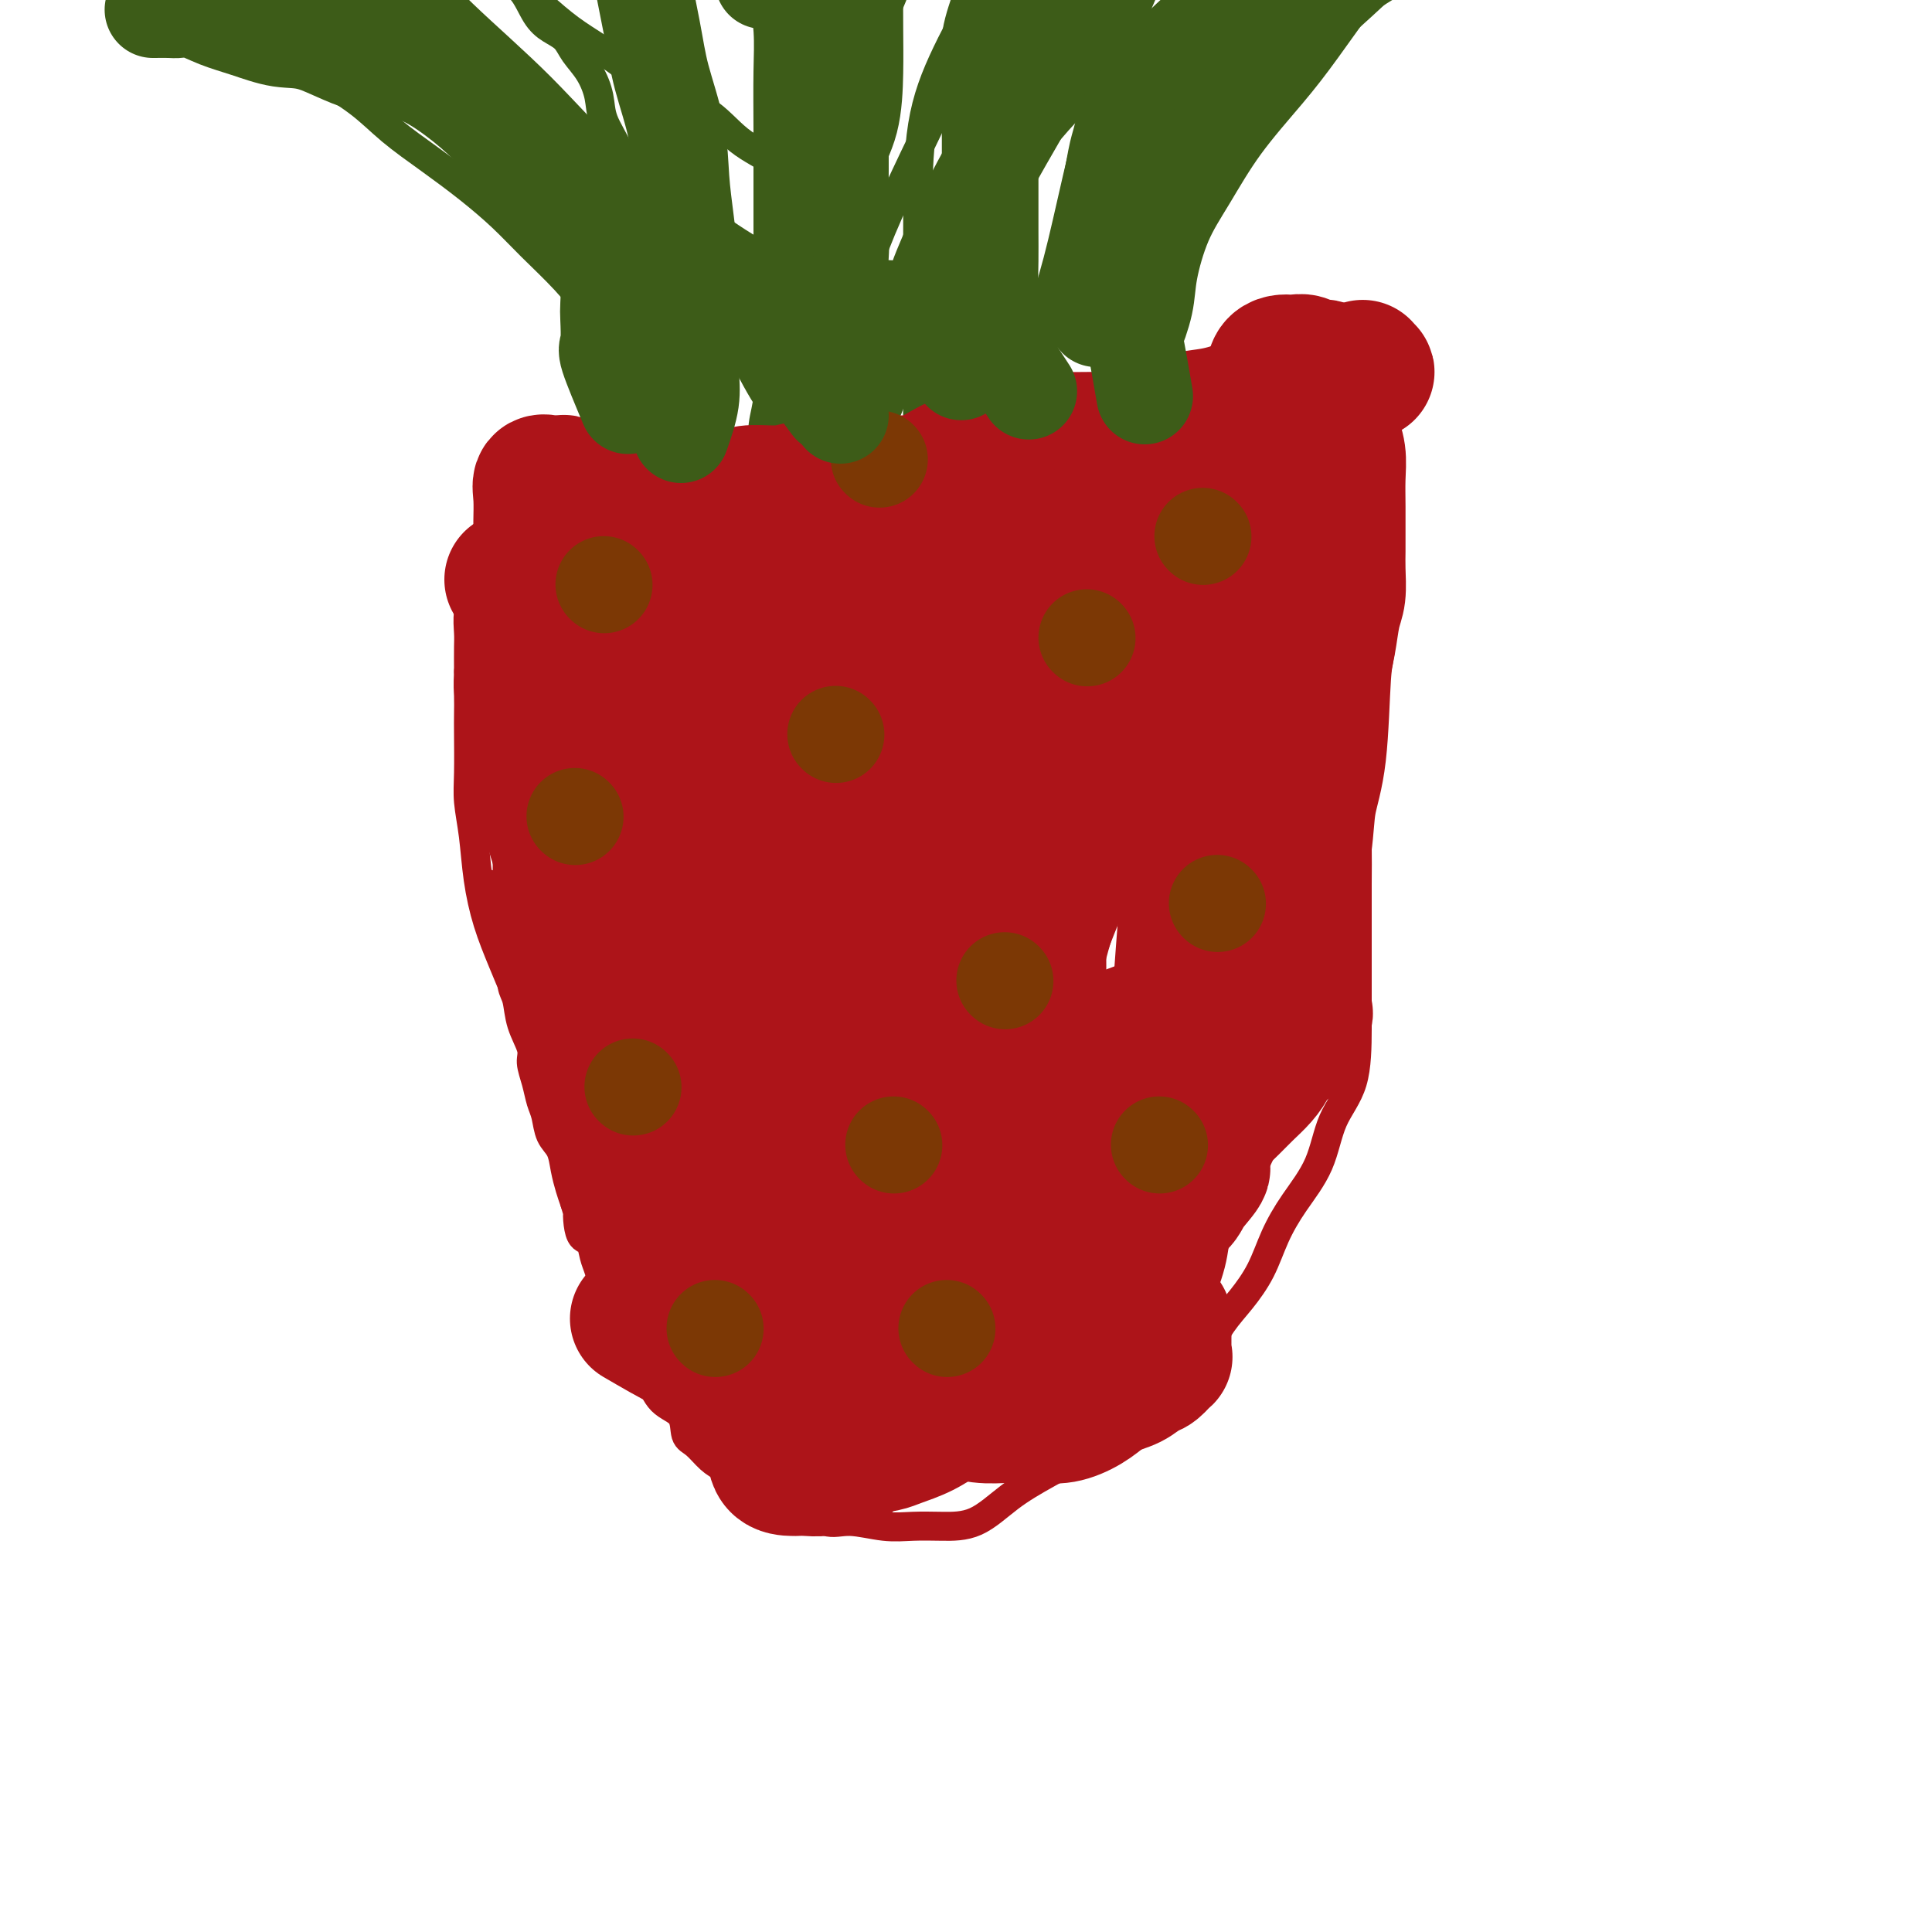 <svg viewBox='0 0 400 400' version='1.1' xmlns='http://www.w3.org/2000/svg' xmlns:xlink='http://www.w3.org/1999/xlink'><g fill='none' stroke='#AD1419' stroke-width='6' stroke-linecap='round' stroke-linejoin='round'><path d='M101,183c2.113,4.129 4.227,8.258 5,10c0.773,1.742 0.207,1.097 0,1c-0.207,-0.097 -0.055,0.352 0,1c0.055,0.648 0.014,1.493 0,2c-0.014,0.507 -0.000,0.675 0,1c0.000,0.325 -0.012,0.805 0,1c0.012,0.195 0.050,0.104 0,1c-0.050,0.896 -0.186,2.781 0,4c0.186,1.219 0.694,1.774 1,3c0.306,1.226 0.411,3.122 1,5c0.589,1.878 1.664,3.737 2,5c0.336,1.263 -0.066,1.931 0,3c0.066,1.069 0.599,2.540 1,4c0.401,1.460 0.671,2.911 1,4c0.329,1.089 0.718,1.817 1,3c0.282,1.183 0.457,2.820 1,4c0.543,1.180 1.455,1.904 2,3c0.545,1.096 0.724,2.564 1,4c0.276,1.436 0.650,2.839 1,4c0.350,1.161 0.675,2.081 1,3'/><path d='M119,249c3.040,10.442 1.641,3.549 1,2c-0.641,-1.549 -0.522,2.248 0,4c0.522,1.752 1.449,1.459 2,2c0.551,0.541 0.728,1.914 1,3c0.272,1.086 0.640,1.883 1,3c0.360,1.117 0.710,2.553 1,4c0.290,1.447 0.518,2.906 1,4c0.482,1.094 1.219,1.823 2,3c0.781,1.177 1.607,2.803 2,4c0.393,1.197 0.353,1.967 1,3c0.647,1.033 1.982,2.331 3,4c1.018,1.669 1.718,3.711 3,5c1.282,1.289 3.147,1.826 4,3c0.853,1.174 0.694,2.986 1,4c0.306,1.014 1.076,1.230 2,2c0.924,0.770 2.002,2.094 3,3c0.998,0.906 1.914,1.395 3,2c1.086,0.605 2.340,1.326 3,2c0.660,0.674 0.724,1.303 2,2c1.276,0.697 3.763,1.464 5,2c1.237,0.536 1.225,0.841 2,1c0.775,0.159 2.337,0.172 4,1c1.663,0.828 3.425,2.470 5,3c1.575,0.530 2.961,-0.054 5,0c2.039,0.054 4.731,0.746 7,1c2.269,0.254 4.114,0.072 6,0c1.886,-0.072 3.812,-0.033 6,0c2.188,0.033 4.638,0.060 7,-1c2.362,-1.060 4.636,-3.209 7,-5c2.364,-1.791 4.818,-3.226 8,-5c3.182,-1.774 7.091,-3.887 11,-6'/><path d='M228,299c6.289,-3.640 5.511,-4.240 7,-6c1.489,-1.760 5.245,-4.681 8,-7c2.755,-2.319 4.508,-4.036 6,-6c1.492,-1.964 2.722,-4.175 4,-6c1.278,-1.825 2.604,-3.264 4,-5c1.396,-1.736 2.861,-3.768 4,-6c1.139,-2.232 1.951,-4.664 3,-7c1.049,-2.336 2.334,-4.575 4,-7c1.666,-2.425 3.714,-5.036 5,-8c1.286,-2.964 1.809,-6.280 3,-9c1.191,-2.720 3.051,-4.844 4,-8c0.949,-3.156 0.987,-7.344 1,-11c0.013,-3.656 0.003,-6.778 0,-10c-0.003,-3.222 0.002,-6.543 0,-10c-0.002,-3.457 -0.013,-7.050 0,-10c0.013,-2.950 0.048,-5.256 0,-8c-0.048,-2.744 -0.181,-5.925 0,-9c0.181,-3.075 0.675,-6.042 1,-9c0.325,-2.958 0.479,-5.906 1,-9c0.521,-3.094 1.407,-6.336 2,-9c0.593,-2.664 0.891,-4.752 1,-7c0.109,-2.248 0.029,-4.657 0,-7c-0.029,-2.343 -0.008,-4.622 0,-7c0.008,-2.378 0.002,-4.857 0,-7c-0.002,-2.143 -0.001,-3.949 0,-6c0.001,-2.051 0.000,-4.346 0,-6c-0.000,-1.654 -0.000,-2.667 0,-4c0.000,-1.333 0.000,-2.986 0,-4c-0.000,-1.014 -0.000,-1.388 0,-2c0.000,-0.612 0.000,-1.460 0,-2c-0.000,-0.540 -0.000,-0.770 0,-1'/><path d='M286,86c0.924,-21.741 0.232,-7.093 0,-2c-0.232,5.093 -0.006,0.633 0,-1c0.006,-1.633 -0.209,-0.437 -1,0c-0.791,0.437 -2.159,0.117 -3,0c-0.841,-0.117 -1.156,-0.031 -2,0c-0.844,0.031 -2.217,0.009 -3,0c-0.783,-0.009 -0.978,-0.004 -2,0c-1.022,0.004 -2.873,0.005 -4,0c-1.127,-0.005 -1.532,-0.018 -2,0c-0.468,0.018 -1.000,0.065 -2,0c-1.000,-0.065 -2.468,-0.242 -4,0c-1.532,0.242 -3.127,0.902 -4,1c-0.873,0.098 -1.023,-0.366 -2,0c-0.977,0.366 -2.781,1.562 -4,2c-1.219,0.438 -1.855,0.117 -3,0c-1.145,-0.117 -2.801,-0.031 -4,0c-1.199,0.031 -1.942,0.008 -3,0c-1.058,-0.008 -2.430,0.001 -4,0c-1.570,-0.001 -3.340,-0.011 -5,0c-1.660,0.011 -3.212,0.045 -5,0c-1.788,-0.045 -3.811,-0.167 -6,0c-2.189,0.167 -4.543,0.623 -6,1c-1.457,0.377 -2.019,0.676 -3,1c-0.981,0.324 -2.383,0.673 -4,1c-1.617,0.327 -3.449,0.631 -5,1c-1.551,0.369 -2.822,0.803 -4,1c-1.178,0.197 -2.264,0.156 -4,0c-1.736,-0.156 -4.121,-0.427 -6,0c-1.879,0.427 -3.251,1.550 -5,2c-1.749,0.450 -3.874,0.225 -6,0'/><path d='M180,93c-13.910,1.717 -7.185,1.009 -6,1c1.185,-0.009 -3.168,0.681 -6,1c-2.832,0.319 -4.141,0.267 -6,1c-1.859,0.733 -4.268,2.252 -6,3c-1.732,0.748 -2.786,0.724 -4,1c-1.214,0.276 -2.588,0.850 -4,1c-1.412,0.150 -2.862,-0.125 -4,0c-1.138,0.125 -1.964,0.649 -3,1c-1.036,0.351 -2.280,0.529 -4,1c-1.720,0.471 -3.915,1.235 -5,2c-1.085,0.765 -1.061,1.532 -2,2c-0.939,0.468 -2.841,0.636 -4,1c-1.159,0.364 -1.574,0.924 -2,1c-0.426,0.076 -0.861,-0.330 -2,0c-1.139,0.330 -2.980,1.397 -4,2c-1.020,0.603 -1.218,0.743 -2,1c-0.782,0.257 -2.149,0.632 -3,1c-0.851,0.368 -1.187,0.728 -2,1c-0.813,0.272 -2.101,0.454 -3,1c-0.899,0.546 -1.407,1.455 -2,2c-0.593,0.545 -1.272,0.727 -2,1c-0.728,0.273 -1.506,0.636 -2,1c-0.494,0.364 -0.706,0.727 -1,1c-0.294,0.273 -0.671,0.455 -1,1c-0.329,0.545 -0.610,1.451 -1,2c-0.390,0.549 -0.889,0.739 -1,1c-0.111,0.261 0.166,0.592 0,1c-0.166,0.408 -0.777,0.893 -1,2c-0.223,1.107 -0.060,2.837 0,4c0.060,1.163 0.017,1.761 0,3c-0.017,1.239 -0.009,3.120 0,5'/><path d='M97,139c-0.155,3.246 -0.042,3.860 0,5c0.042,1.140 0.014,2.804 0,4c-0.014,1.196 -0.016,1.923 0,4c0.016,2.077 0.048,5.505 0,8c-0.048,2.495 -0.176,4.059 0,6c0.176,1.941 0.654,4.260 1,7c0.346,2.740 0.558,5.900 1,9c0.442,3.100 1.113,6.138 2,9c0.887,2.862 1.991,5.546 3,8c1.009,2.454 1.922,4.677 3,7c1.078,2.323 2.319,4.747 4,7c1.681,2.253 3.802,4.336 5,6c1.198,1.664 1.473,2.911 2,4c0.527,1.089 1.306,2.022 2,3c0.694,0.978 1.303,2.001 2,3c0.697,0.999 1.482,1.973 2,3c0.518,1.027 0.770,2.106 1,3c0.230,0.894 0.439,1.601 1,2c0.561,0.399 1.474,0.489 2,1c0.526,0.511 0.665,1.443 1,2c0.335,0.557 0.867,0.738 1,1c0.133,0.262 -0.132,0.606 0,1c0.132,0.394 0.663,0.838 1,1c0.337,0.162 0.482,0.044 1,0c0.518,-0.044 1.409,-0.012 2,0c0.591,0.012 0.883,0.003 1,0c0.117,-0.003 0.058,-0.002 0,0'/></g>
<g fill='none' stroke='#3D5C18' stroke-width='6' stroke-linecap='round' stroke-linejoin='round'><path d='M168,88c-1.274,-4.702 -2.547,-9.403 -3,-12c-0.453,-2.597 -0.085,-3.088 0,-5c0.085,-1.912 -0.112,-5.243 0,-9c0.112,-3.757 0.535,-7.938 1,-12c0.465,-4.062 0.973,-8.003 2,-12c1.027,-3.997 2.572,-8.050 4,-12c1.428,-3.950 2.740,-7.796 4,-11c1.260,-3.204 2.468,-5.767 4,-9c1.532,-3.233 3.386,-7.138 5,-10c1.614,-2.862 2.987,-4.681 5,-7c2.013,-2.319 4.665,-5.139 6,-7c1.335,-1.861 1.352,-2.765 2,-4c0.648,-1.235 1.928,-2.803 3,-4c1.072,-1.197 1.937,-2.024 3,-3c1.063,-0.976 2.323,-2.100 4,-4c1.677,-1.900 3.772,-4.575 6,-7c2.228,-2.425 4.589,-4.600 6,-6c1.411,-1.400 1.873,-2.024 3,-3c1.127,-0.976 2.918,-2.302 4,-3c1.082,-0.698 1.453,-0.767 2,-1c0.547,-0.233 1.268,-0.632 2,-1c0.732,-0.368 1.475,-0.707 2,-1c0.525,-0.293 0.834,-0.540 1,0c0.166,0.540 0.190,1.869 0,3c-0.190,1.131 -0.595,2.066 -1,3'/><path d='M233,-49c-0.218,1.375 -0.261,1.814 -1,3c-0.739,1.186 -2.172,3.119 -3,5c-0.828,1.881 -1.052,3.709 -2,5c-0.948,1.291 -2.621,2.043 -4,4c-1.379,1.957 -2.463,5.118 -4,8c-1.537,2.882 -3.526,5.487 -6,9c-2.474,3.513 -5.432,7.936 -8,13c-2.568,5.064 -4.746,10.769 -7,16c-2.254,5.231 -4.584,9.988 -7,15c-2.416,5.012 -4.920,10.278 -7,15c-2.080,4.722 -3.738,8.900 -5,13c-1.262,4.100 -2.128,8.122 -3,12c-0.872,3.878 -1.750,7.613 -2,11c-0.250,3.387 0.129,6.425 0,9c-0.129,2.575 -0.767,4.686 -1,7c-0.233,2.314 -0.063,4.830 0,7c0.063,2.170 0.017,3.992 0,6c-0.017,2.008 -0.004,4.202 0,6c0.004,1.798 0.001,3.201 0,4c-0.001,0.799 -0.000,0.994 0,2c0.000,1.006 -0.000,2.824 0,4c0.000,1.176 0.002,1.710 0,2c-0.002,0.290 -0.008,0.337 0,1c0.008,0.663 0.029,1.944 0,2c-0.029,0.056 -0.107,-1.112 0,-2c0.107,-0.888 0.400,-1.496 0,-3c-0.400,-1.504 -1.492,-3.905 -2,-6c-0.508,-2.095 -0.431,-3.884 -1,-6c-0.569,-2.116 -1.785,-4.558 -3,-7'/><path d='M167,106c-1.101,-5.112 -0.855,-6.893 -1,-10c-0.145,-3.107 -0.681,-7.541 -1,-12c-0.319,-4.459 -0.421,-8.944 -1,-14c-0.579,-5.056 -1.635,-10.683 -2,-16c-0.365,-5.317 -0.038,-10.326 0,-16c0.038,-5.674 -0.211,-12.015 0,-17c0.211,-4.985 0.882,-8.614 2,-13c1.118,-4.386 2.681,-9.529 4,-14c1.319,-4.471 2.393,-8.270 4,-12c1.607,-3.730 3.748,-7.390 6,-11c2.252,-3.610 4.614,-7.171 7,-10c2.386,-2.829 4.796,-4.927 7,-7c2.204,-2.073 4.203,-4.121 6,-6c1.797,-1.879 3.391,-3.590 5,-5c1.609,-1.410 3.233,-2.520 5,-3c1.767,-0.480 3.676,-0.328 5,-1c1.324,-0.672 2.064,-2.166 3,-3c0.936,-0.834 2.068,-1.008 3,-1c0.932,0.008 1.664,0.199 2,0c0.336,-0.199 0.276,-0.786 1,-1c0.724,-0.214 2.232,-0.054 3,0c0.768,0.054 0.795,0.001 1,0c0.205,-0.001 0.586,0.049 0,1c-0.586,0.951 -2.141,2.802 -3,4c-0.859,1.198 -1.024,1.744 -2,3c-0.976,1.256 -2.763,3.223 -4,5c-1.237,1.777 -1.925,3.365 -3,5c-1.075,1.635 -2.538,3.318 -4,5'/><path d='M210,-43c-2.753,4.217 -2.134,3.260 -3,4c-0.866,0.740 -3.216,3.177 -5,6c-1.784,2.823 -3.001,6.033 -5,9c-1.999,2.967 -4.779,5.693 -7,10c-2.221,4.307 -3.882,10.197 -6,15c-2.118,4.803 -4.692,8.521 -7,13c-2.308,4.479 -4.349,9.721 -6,14c-1.651,4.279 -2.911,7.595 -4,11c-1.089,3.405 -2.009,6.898 -3,11c-0.991,4.102 -2.055,8.812 -3,13c-0.945,4.188 -1.770,7.853 -2,11c-0.230,3.147 0.134,5.776 0,8c-0.134,2.224 -0.768,4.042 -1,6c-0.232,1.958 -0.064,4.054 0,6c0.064,1.946 0.024,3.741 0,5c-0.024,1.259 -0.032,1.984 0,3c0.032,1.016 0.103,2.325 0,3c-0.103,0.675 -0.381,0.717 0,1c0.381,0.283 1.422,0.808 2,1c0.578,0.192 0.694,0.052 1,0c0.306,-0.052 0.802,-0.015 1,0c0.198,0.015 0.099,0.007 0,0'/><path d='M196,103c-2.536,-3.012 -5.072,-6.024 -6,-8c-0.928,-1.976 -0.249,-2.918 0,-4c0.249,-1.082 0.067,-2.306 0,-4c-0.067,-1.694 -0.017,-3.858 0,-7c0.017,-3.142 0.003,-7.263 0,-11c-0.003,-3.737 0.006,-7.090 0,-11c-0.006,-3.910 -0.027,-8.379 0,-14c0.027,-5.621 0.100,-12.396 1,-18c0.900,-5.604 2.625,-10.039 5,-15c2.375,-4.961 5.400,-10.449 9,-15c3.600,-4.551 7.775,-8.166 12,-11c4.225,-2.834 8.501,-4.888 12,-7c3.499,-2.112 6.220,-4.281 10,-6c3.780,-1.719 8.619,-2.988 12,-4c3.381,-1.012 5.304,-1.766 8,-2c2.696,-0.234 6.163,0.052 9,0c2.837,-0.052 5.042,-0.444 7,-1c1.958,-0.556 3.669,-1.277 6,-2c2.331,-0.723 5.281,-1.446 7,-2c1.719,-0.554 2.206,-0.937 3,-1c0.794,-0.063 1.894,0.193 3,0c1.106,-0.193 2.218,-0.836 3,-1c0.782,-0.164 1.233,0.153 2,0c0.767,-0.153 1.849,-0.774 3,-1c1.151,-0.226 2.372,-0.058 3,0c0.628,0.058 0.663,0.005 1,0c0.337,-0.005 0.975,0.037 1,0c0.025,-0.037 -0.564,-0.153 -1,0c-0.436,0.153 -0.718,0.577 -1,1'/><path d='M305,-41c9.650,-1.959 0.774,-0.356 -3,1c-3.774,1.356 -2.448,2.466 -3,3c-0.552,0.534 -2.983,0.494 -5,1c-2.017,0.506 -3.620,1.560 -5,2c-1.380,0.440 -2.537,0.268 -4,1c-1.463,0.732 -3.234,2.369 -5,4c-1.766,1.631 -3.529,3.255 -6,5c-2.471,1.745 -5.652,3.610 -10,7c-4.348,3.390 -9.865,8.306 -15,13c-5.135,4.694 -9.889,9.166 -15,14c-5.111,4.834 -10.579,10.030 -15,15c-4.421,4.970 -7.795,9.715 -11,14c-3.205,4.285 -6.241,8.109 -9,12c-2.759,3.891 -5.239,7.848 -7,11c-1.761,3.152 -2.801,5.500 -4,8c-1.199,2.500 -2.556,5.154 -4,8c-1.444,2.846 -2.975,5.885 -4,8c-1.025,2.115 -1.542,3.305 -2,5c-0.458,1.695 -0.855,3.896 -1,6c-0.145,2.104 -0.039,4.110 0,6c0.039,1.890 0.010,3.663 0,5c-0.010,1.337 -0.003,2.236 0,3c0.003,0.764 0.001,1.392 0,2c-0.001,0.608 -0.001,1.196 0,2c0.001,0.804 0.003,1.823 0,2c-0.003,0.177 -0.012,-0.488 0,-2c0.012,-1.512 0.044,-3.869 0,-6c-0.044,-2.131 -0.166,-4.035 0,-6c0.166,-1.965 0.619,-3.990 1,-6c0.381,-2.010 0.691,-4.005 1,-6'/><path d='M179,91c1.082,-4.453 2.785,-3.585 4,-5c1.215,-1.415 1.940,-5.113 3,-8c1.060,-2.887 2.456,-4.964 4,-8c1.544,-3.036 3.236,-7.030 5,-11c1.764,-3.970 3.600,-7.915 6,-12c2.400,-4.085 5.366,-8.310 8,-13c2.634,-4.690 4.937,-9.845 8,-14c3.063,-4.155 6.884,-7.308 10,-11c3.116,-3.692 5.525,-7.921 8,-11c2.475,-3.079 5.016,-5.008 8,-7c2.984,-1.992 6.410,-4.046 9,-6c2.590,-1.954 4.344,-3.807 7,-5c2.656,-1.193 6.215,-1.726 9,-3c2.785,-1.274 4.796,-3.291 7,-5c2.204,-1.709 4.600,-3.112 7,-4c2.400,-0.888 4.804,-1.261 7,-2c2.196,-0.739 4.185,-1.844 6,-3c1.815,-1.156 3.457,-2.363 5,-3c1.543,-0.637 2.989,-0.704 4,-1c1.011,-0.296 1.588,-0.822 2,-1c0.412,-0.178 0.660,-0.007 1,0c0.340,0.007 0.770,-0.148 1,0c0.230,0.148 0.258,0.601 0,1c-0.258,0.399 -0.801,0.746 -1,1c-0.199,0.254 -0.054,0.414 0,1c0.054,0.586 0.015,1.596 0,2c-0.015,0.404 -0.008,0.202 0,0'/><path d='M252,101c-5.927,-5.345 -11.854,-10.689 -14,-14c-2.146,-3.311 -0.510,-4.588 0,-7c0.510,-2.412 -0.105,-5.959 0,-9c0.105,-3.041 0.932,-5.577 2,-9c1.068,-3.423 2.378,-7.732 4,-11c1.622,-3.268 3.557,-5.494 5,-8c1.443,-2.506 2.396,-5.290 4,-8c1.604,-2.710 3.859,-5.346 6,-8c2.141,-2.654 4.167,-5.328 6,-8c1.833,-2.672 3.473,-5.344 6,-8c2.527,-2.656 5.940,-5.297 9,-8c3.060,-2.703 5.765,-5.468 9,-8c3.235,-2.532 7.000,-4.831 10,-7c3.000,-2.169 5.235,-4.209 8,-6c2.765,-1.791 6.059,-3.333 9,-5c2.941,-1.667 5.530,-3.459 8,-5c2.470,-1.541 4.822,-2.833 7,-4c2.178,-1.167 4.183,-2.211 6,-3c1.817,-0.789 3.447,-1.322 5,-2c1.553,-0.678 3.029,-1.499 4,-2c0.971,-0.501 1.435,-0.681 2,-1c0.565,-0.319 1.229,-0.778 2,-1c0.771,-0.222 1.649,-0.206 2,0c0.351,0.206 0.176,0.603 0,1'/><path d='M352,-40c3.250,-1.131 0.875,0.042 0,1c-0.875,0.958 -0.250,1.702 0,2c0.250,0.298 0.125,0.149 0,0'/><path d='M207,106c0.432,-4.822 0.865,-9.645 1,-12c0.135,-2.355 -0.027,-2.243 0,-3c0.027,-0.757 0.242,-2.381 1,-5c0.758,-2.619 2.060,-6.231 4,-10c1.940,-3.769 4.520,-7.695 7,-12c2.480,-4.305 4.860,-8.988 8,-14c3.140,-5.012 7.038,-10.354 10,-15c2.962,-4.646 4.987,-8.597 8,-13c3.013,-4.403 7.016,-9.259 10,-14c2.984,-4.741 4.951,-9.367 7,-14c2.049,-4.633 4.181,-9.273 7,-14c2.819,-4.727 6.326,-9.540 10,-14c3.674,-4.460 7.516,-8.566 11,-12c3.484,-3.434 6.612,-6.198 10,-9c3.388,-2.802 7.038,-5.644 11,-8c3.962,-2.356 8.236,-4.225 12,-6c3.764,-1.775 7.019,-3.455 11,-5c3.981,-1.545 8.687,-2.954 17,-4c8.313,-1.046 20.232,-1.727 25,-2c4.768,-0.273 2.384,-0.136 0,0'/><path d='M216,87c0.067,-5.778 0.134,-11.557 0,-15c-0.134,-3.443 -0.470,-4.551 0,-7c0.470,-2.449 1.744,-6.241 3,-11c1.256,-4.759 2.494,-10.486 4,-17c1.506,-6.514 3.282,-13.815 6,-21c2.718,-7.185 6.380,-14.253 9,-21c2.620,-6.747 4.198,-13.173 7,-19c2.802,-5.827 6.827,-11.056 10,-16c3.173,-4.944 5.494,-9.604 8,-14c2.506,-4.396 5.198,-8.529 7,-12c1.802,-3.471 2.716,-6.281 7,-11c4.284,-4.719 11.938,-11.348 15,-14c3.062,-2.652 1.531,-1.326 0,0'/><path d='M147,112c-2.111,-3.818 -4.222,-7.636 -5,-9c-0.778,-1.364 -0.222,-0.274 0,-1c0.222,-0.726 0.109,-3.267 0,-5c-0.109,-1.733 -0.215,-2.657 -1,-4c-0.785,-1.343 -2.249,-3.105 -3,-5c-0.751,-1.895 -0.789,-3.922 -2,-6c-1.211,-2.078 -3.596,-4.207 -5,-6c-1.404,-1.793 -1.825,-3.251 -3,-5c-1.175,-1.749 -3.102,-3.789 -5,-6c-1.898,-2.211 -3.768,-4.592 -6,-7c-2.232,-2.408 -4.826,-4.841 -7,-7c-2.174,-2.159 -3.928,-4.042 -6,-6c-2.072,-1.958 -4.461,-3.989 -7,-6c-2.539,-2.011 -5.229,-4.001 -8,-6c-2.771,-1.999 -5.622,-4.008 -8,-6c-2.378,-1.992 -4.282,-3.968 -7,-6c-2.718,-2.032 -6.251,-4.120 -9,-6c-2.749,-1.880 -4.714,-3.553 -7,-5c-2.286,-1.447 -4.894,-2.667 -7,-4c-2.106,-1.333 -3.709,-2.780 -5,-4c-1.291,-1.220 -2.271,-2.213 -5,-6c-2.729,-3.787 -7.208,-10.368 -9,-13c-1.792,-2.632 -0.896,-1.316 0,0'/><path d='M173,101c-3.660,-1.884 -7.321,-3.767 -9,-6c-1.679,-2.233 -1.378,-4.815 -2,-7c-0.622,-2.185 -2.168,-3.971 -4,-7c-1.832,-3.029 -3.951,-7.299 -6,-11c-2.049,-3.701 -4.028,-6.834 -6,-10c-1.972,-3.166 -3.936,-6.366 -6,-9c-2.064,-2.634 -4.226,-4.703 -6,-7c-1.774,-2.297 -3.160,-4.823 -4,-7c-0.840,-2.177 -1.135,-4.003 -2,-6c-0.865,-1.997 -2.300,-4.163 -3,-6c-0.700,-1.837 -0.666,-3.346 -1,-5c-0.334,-1.654 -1.037,-3.455 -2,-5c-0.963,-1.545 -2.186,-2.834 -3,-4c-0.814,-1.166 -1.221,-2.210 -2,-3c-0.779,-0.790 -1.932,-1.327 -3,-2c-1.068,-0.673 -2.053,-1.482 -3,-3c-0.947,-1.518 -1.857,-3.745 -3,-5c-1.143,-1.255 -2.520,-1.539 -4,-2c-1.480,-0.461 -3.063,-1.098 -4,-2c-0.937,-0.902 -1.228,-2.069 -2,-3c-0.772,-0.931 -2.024,-1.626 -3,-2c-0.976,-0.374 -1.676,-0.426 -2,-1c-0.324,-0.574 -0.272,-1.669 -1,-2c-0.728,-0.331 -2.234,0.103 -3,0c-0.766,-0.103 -0.790,-0.744 -1,-1c-0.210,-0.256 -0.605,-0.128 -1,0'/><path d='M87,-15c-4.889,-3.800 -2.111,-1.800 -1,-1c1.111,0.800 0.556,0.400 0,0'/><path d='M180,47c-3.623,-2.968 -7.246,-5.937 -9,-7c-1.754,-1.063 -1.640,-0.222 -3,-1c-1.360,-0.778 -4.196,-3.176 -7,-5c-2.804,-1.824 -5.578,-3.075 -8,-5c-2.422,-1.925 -4.491,-4.523 -7,-6c-2.509,-1.477 -5.456,-1.832 -8,-3c-2.544,-1.168 -4.683,-3.150 -7,-5c-2.317,-1.850 -4.812,-3.569 -7,-5c-2.188,-1.431 -4.068,-2.575 -6,-4c-1.932,-1.425 -3.914,-3.132 -6,-5c-2.086,-1.868 -4.275,-3.899 -6,-6c-1.725,-2.101 -2.985,-4.273 -4,-6c-1.015,-1.727 -1.784,-3.008 -3,-4c-1.216,-0.992 -2.880,-1.694 -4,-3c-1.120,-1.306 -1.698,-3.216 -3,-5c-1.302,-1.784 -3.330,-3.441 -5,-5c-1.670,-1.559 -2.982,-3.020 -4,-4c-1.018,-0.980 -1.743,-1.478 -3,-2c-1.257,-0.522 -3.047,-1.067 -4,-2c-0.953,-0.933 -1.069,-2.254 -2,-3c-0.931,-0.746 -2.678,-0.918 -4,-1c-1.322,-0.082 -2.220,-0.073 -3,0c-0.780,0.073 -1.441,0.212 -3,0c-1.559,-0.212 -4.017,-0.775 -5,-1c-0.983,-0.225 -0.492,-0.113 0,0'/></g>
<g fill='none' stroke='#7C3805' stroke-width='12' stroke-linecap='round' stroke-linejoin='round'><path d='M203,219c0.000,0.000 0.100,0.100 0.1,0.1'/><path d='M221,155c0.000,0.000 0.100,0.100 0.1,0.1'/><path d='M178,261c0.000,0.000 0.100,0.100 0.1,0.1'/><path d='M138,155c0.000,0.000 0.100,0.100 0.1,0.1'/><path d='M259,205c0.000,0.000 0.100,0.100 0.1,0.1'/><path d='M135,195c0.000,0.000 0.100,0.100 0.1,0.1'/><path d='M257,91c0.000,0.000 0.100,0.100 0.1,0.1'/><path d='M159,186c0.000,0.000 0.100,0.100 0.1,0.1'/><path d='M233,271c0.000,0.000 0.100,0.100 0.1,0.1'/><path d='M252,113c0.000,0.000 0.100,0.100 0.1,0.1'/><path d='M196,279c0.000,0.000 0.100,0.100 0.1,0.1'/></g>
<g fill='none' stroke='#AD1419' stroke-width='28' stroke-linecap='round' stroke-linejoin='round'><path d='M220,169c0.038,2.402 0.077,4.804 0,7c-0.077,2.196 -0.269,4.187 -1,7c-0.731,2.813 -2.000,6.448 -3,10c-1.000,3.552 -1.732,7.021 -3,11c-1.268,3.979 -3.072,8.468 -4,13c-0.928,4.532 -0.981,9.105 -1,13c-0.019,3.895 -0.006,7.110 0,10c0.006,2.890 0.004,5.454 0,7c-0.004,1.546 -0.011,2.073 0,3c0.011,0.927 0.042,2.254 0,3c-0.042,0.746 -0.155,0.910 0,1c0.155,0.090 0.577,0.107 1,0c0.423,-0.107 0.845,-0.338 1,-1c0.155,-0.662 0.041,-1.754 0,-3c-0.041,-1.246 -0.011,-2.645 0,-4c0.011,-1.355 0.003,-2.664 0,-4c-0.003,-1.336 -0.001,-2.697 0,-4c0.001,-1.303 0.000,-2.546 0,-4c-0.000,-1.454 -0.000,-3.118 0,-5c0.000,-1.882 0.000,-3.982 0,-6c-0.000,-2.018 -0.000,-3.953 0,-6c0.000,-2.047 0.000,-4.205 0,-6c-0.000,-1.795 -0.000,-3.227 0,-5c0.000,-1.773 0.000,-3.886 0,-6'/><path d='M210,200c0.307,-9.333 0.075,-6.164 0,-6c-0.075,0.164 0.006,-2.675 0,-5c-0.006,-2.325 -0.099,-4.134 0,-6c0.099,-1.866 0.392,-3.789 1,-6c0.608,-2.211 1.533,-4.712 2,-7c0.467,-2.288 0.478,-4.365 1,-7c0.522,-2.635 1.555,-5.830 2,-9c0.445,-3.170 0.301,-6.316 1,-9c0.699,-2.684 2.241,-4.905 3,-7c0.759,-2.095 0.736,-4.064 1,-6c0.264,-1.936 0.814,-3.839 1,-5c0.186,-1.161 0.009,-1.581 0,-2c-0.009,-0.419 0.149,-0.837 0,-1c-0.149,-0.163 -0.604,-0.071 -1,0c-0.396,0.071 -0.733,0.121 -1,0c-0.267,-0.121 -0.462,-0.414 -1,0c-0.538,0.414 -1.417,1.536 -2,3c-0.583,1.464 -0.870,3.270 -1,5c-0.130,1.730 -0.102,3.382 0,5c0.102,1.618 0.278,3.200 0,5c-0.278,1.800 -1.009,3.819 -2,6c-0.991,2.181 -2.241,4.526 -3,8c-0.759,3.474 -1.026,8.079 -2,13c-0.974,4.921 -2.653,10.158 -4,16c-1.347,5.842 -2.361,12.289 -3,18c-0.639,5.711 -0.903,10.685 -1,16c-0.097,5.315 -0.026,10.969 0,16c0.026,5.031 0.007,9.437 0,13c-0.007,3.563 -0.004,6.281 0,9'/><path d='M201,257c-0.155,9.492 -0.041,6.222 0,6c0.041,-0.222 0.011,2.605 0,4c-0.011,1.395 -0.003,1.359 0,2c0.003,0.641 0.001,1.960 0,2c-0.001,0.040 -0.000,-1.199 0,-2c0.000,-0.801 -0.000,-1.164 0,-2c0.000,-0.836 0.000,-2.147 0,-4c-0.000,-1.853 -0.001,-4.250 0,-6c0.001,-1.750 0.004,-2.853 0,-4c-0.004,-1.147 -0.015,-2.337 0,-4c0.015,-1.663 0.057,-3.798 0,-5c-0.057,-1.202 -0.212,-1.469 0,-3c0.212,-1.531 0.790,-4.326 1,-7c0.210,-2.674 0.053,-5.228 1,-8c0.947,-2.772 3.000,-5.762 4,-9c1.000,-3.238 0.949,-6.725 2,-10c1.051,-3.275 3.204,-6.338 5,-10c1.796,-3.662 3.235,-7.923 5,-12c1.765,-4.077 3.856,-7.970 6,-12c2.144,-4.030 4.342,-8.198 6,-12c1.658,-3.802 2.776,-7.240 4,-11c1.224,-3.760 2.554,-7.842 4,-11c1.446,-3.158 3.008,-5.391 4,-8c0.992,-2.609 1.415,-5.594 2,-8c0.585,-2.406 1.333,-4.234 2,-6c0.667,-1.766 1.253,-3.470 2,-5c0.747,-1.530 1.654,-2.884 2,-4c0.346,-1.116 0.132,-1.993 0,-3c-0.132,-1.007 -0.180,-2.145 0,-3c0.180,-0.855 0.590,-1.428 1,-2'/><path d='M252,100c1.510,-5.626 0.786,-4.190 1,-4c0.214,0.190 1.366,-0.866 2,-2c0.634,-1.134 0.751,-2.346 1,-3c0.249,-0.654 0.630,-0.752 1,-1c0.370,-0.248 0.730,-0.648 1,-1c0.270,-0.352 0.450,-0.656 1,-1c0.550,-0.344 1.469,-0.726 2,-1c0.531,-0.274 0.673,-0.439 1,-1c0.327,-0.561 0.839,-1.517 1,-2c0.161,-0.483 -0.028,-0.493 -1,0c-0.972,0.493 -2.727,1.487 -4,2c-1.273,0.513 -2.063,0.543 -3,1c-0.937,0.457 -2.021,1.342 -3,2c-0.979,0.658 -1.853,1.090 -3,2c-1.147,0.910 -2.569,2.296 -4,3c-1.431,0.704 -2.873,0.724 -4,1c-1.127,0.276 -1.938,0.808 -3,1c-1.062,0.192 -2.374,0.044 -4,0c-1.626,-0.044 -3.566,0.016 -5,0c-1.434,-0.016 -2.363,-0.110 -4,0c-1.637,0.110 -3.984,0.422 -6,1c-2.016,0.578 -3.703,1.423 -6,2c-2.297,0.577 -5.203,0.887 -8,1c-2.797,0.113 -5.484,0.031 -8,0c-2.516,-0.031 -4.862,-0.009 -7,0c-2.138,0.009 -4.069,0.004 -6,0'/><path d='M184,100c-9.414,0.554 -5.950,-0.062 -6,0c-0.050,0.062 -3.614,0.803 -6,1c-2.386,0.197 -3.592,-0.150 -5,0c-1.408,0.150 -3.016,0.799 -5,1c-1.984,0.201 -4.343,-0.044 -6,0c-1.657,0.044 -2.610,0.377 -4,1c-1.390,0.623 -3.215,1.537 -5,2c-1.785,0.463 -3.529,0.477 -5,1c-1.471,0.523 -2.669,1.556 -4,2c-1.331,0.444 -2.795,0.301 -4,1c-1.205,0.699 -2.151,2.242 -3,3c-0.849,0.758 -1.599,0.732 -2,1c-0.401,0.268 -0.451,0.831 -1,1c-0.549,0.169 -1.597,-0.057 -2,0c-0.403,0.057 -0.161,0.397 0,1c0.161,0.603 0.239,1.470 0,2c-0.239,0.530 -0.797,0.723 -1,1c-0.203,0.277 -0.052,0.638 0,1c0.052,0.362 0.006,0.726 0,1c-0.006,0.274 0.029,0.459 0,1c-0.029,0.541 -0.124,1.440 0,2c0.124,0.560 0.465,0.782 1,1c0.535,0.218 1.263,0.431 2,1c0.737,0.569 1.482,1.492 2,2c0.518,0.508 0.809,0.600 1,1c0.191,0.400 0.282,1.108 1,2c0.718,0.892 2.062,1.969 3,3c0.938,1.031 1.469,2.015 2,3'/><path d='M137,136c2.545,2.247 2.907,1.365 4,2c1.093,0.635 2.917,2.786 5,4c2.083,1.214 4.425,1.492 6,2c1.575,0.508 2.384,1.245 4,2c1.616,0.755 4.041,1.526 6,2c1.959,0.474 3.454,0.651 5,1c1.546,0.349 3.143,0.870 5,1c1.857,0.130 3.975,-0.132 6,0c2.025,0.132 3.957,0.659 6,0c2.043,-0.659 4.198,-2.502 6,-4c1.802,-1.498 3.251,-2.651 5,-4c1.749,-1.349 3.799,-2.894 6,-5c2.201,-2.106 4.554,-4.773 7,-7c2.446,-2.227 4.984,-4.013 8,-6c3.016,-1.987 6.508,-4.176 9,-6c2.492,-1.824 3.983,-3.283 6,-5c2.017,-1.717 4.560,-3.693 6,-5c1.440,-1.307 1.778,-1.945 3,-3c1.222,-1.055 3.327,-2.527 5,-4c1.673,-1.473 2.914,-2.947 4,-4c1.086,-1.053 2.018,-1.684 3,-2c0.982,-0.316 2.014,-0.316 3,-1c0.986,-0.684 1.927,-2.053 3,-3c1.073,-0.947 2.278,-1.472 3,-2c0.722,-0.528 0.960,-1.059 2,-2c1.040,-0.941 2.883,-2.293 4,-3c1.117,-0.707 1.509,-0.770 2,-1c0.491,-0.230 1.080,-0.629 2,-1c0.920,-0.371 2.171,-0.715 3,-1c0.829,-0.285 1.237,-0.510 2,-1c0.763,-0.490 1.882,-1.245 3,-2'/><path d='M279,78c5.051,-3.166 2.680,-1.581 2,-1c-0.680,0.581 0.332,0.156 1,0c0.668,-0.156 0.990,-0.045 1,0c0.010,0.045 -0.294,0.025 -1,0c-0.706,-0.025 -1.814,-0.053 -3,0c-1.186,0.053 -2.448,0.189 -4,1c-1.552,0.811 -3.393,2.297 -5,3c-1.607,0.703 -2.979,0.622 -5,1c-2.021,0.378 -4.692,1.214 -7,2c-2.308,0.786 -4.254,1.522 -7,2c-2.746,0.478 -6.291,0.697 -10,2c-3.709,1.303 -7.581,3.688 -12,5c-4.419,1.312 -9.384,1.549 -14,3c-4.616,1.451 -8.882,4.115 -13,6c-4.118,1.885 -8.088,2.992 -12,4c-3.912,1.008 -7.767,1.916 -11,3c-3.233,1.084 -5.843,2.343 -8,3c-2.157,0.657 -3.862,0.712 -6,1c-2.138,0.288 -4.709,0.808 -7,1c-2.291,0.192 -4.303,0.056 -6,0c-1.697,-0.056 -3.080,-0.031 -5,0c-1.920,0.031 -4.378,0.069 -6,0c-1.622,-0.069 -2.407,-0.244 -4,0c-1.593,0.244 -3.992,0.905 -5,1c-1.008,0.095 -0.624,-0.378 -1,0c-0.376,0.378 -1.513,1.606 -2,2c-0.487,0.394 -0.323,-0.048 -1,0c-0.677,0.048 -2.193,0.585 -3,1c-0.807,0.415 -0.903,0.707 -1,1'/><path d='M124,119c-2.179,0.721 -1.127,0.024 -1,0c0.127,-0.024 -0.670,0.623 -1,1c-0.330,0.377 -0.194,0.482 0,1c0.194,0.518 0.444,1.450 0,2c-0.444,0.550 -1.583,0.718 -2,1c-0.417,0.282 -0.112,0.679 0,1c0.112,0.321 0.030,0.565 0,1c-0.030,0.435 -0.008,1.061 0,2c0.008,0.939 0.002,2.190 0,3c-0.002,0.810 -0.001,1.180 0,2c0.001,0.820 0.001,2.091 0,3c-0.001,0.909 -0.002,1.455 0,2c0.002,0.545 0.006,1.089 0,2c-0.006,0.911 -0.023,2.190 0,3c0.023,0.810 0.086,1.151 0,2c-0.086,0.849 -0.322,2.204 0,3c0.322,0.796 1.202,1.032 2,2c0.798,0.968 1.513,2.668 2,4c0.487,1.332 0.746,2.296 2,4c1.254,1.704 3.503,4.147 5,6c1.497,1.853 2.242,3.116 3,5c0.758,1.884 1.530,4.390 2,6c0.470,1.610 0.638,2.322 1,4c0.362,1.678 0.919,4.320 1,6c0.081,1.680 -0.315,2.398 0,4c0.315,1.602 1.341,4.086 2,6c0.659,1.914 0.950,3.256 1,5c0.050,1.744 -0.141,3.890 0,6c0.141,2.110 0.615,4.183 1,6c0.385,1.817 0.681,3.376 1,5c0.319,1.624 0.659,3.312 1,5'/><path d='M144,222c1.708,7.939 1.977,4.288 2,4c0.023,-0.288 -0.200,2.787 0,5c0.200,2.213 0.823,3.563 1,5c0.177,1.437 -0.093,2.959 0,4c0.093,1.041 0.547,1.601 1,3c0.453,1.399 0.904,3.638 1,5c0.096,1.362 -0.164,1.848 0,3c0.164,1.152 0.752,2.970 1,4c0.248,1.030 0.157,1.272 0,2c-0.157,0.728 -0.379,1.942 0,3c0.379,1.058 1.359,1.961 2,3c0.641,1.039 0.944,2.214 1,3c0.056,0.786 -0.135,1.182 0,2c0.135,0.818 0.597,2.059 1,3c0.403,0.941 0.749,1.583 1,2c0.251,0.417 0.407,0.609 1,1c0.593,0.391 1.623,0.981 2,1c0.377,0.019 0.102,-0.533 0,-1c-0.102,-0.467 -0.029,-0.848 0,-1c0.029,-0.152 0.015,-0.076 0,0'/><path d='M141,101c-6.339,3.223 -12.679,6.446 -15,8c-2.321,1.554 -0.625,1.438 0,2c0.625,0.562 0.179,1.802 0,3c-0.179,1.198 -0.089,2.353 0,4c0.089,1.647 0.178,3.785 0,6c-0.178,2.215 -0.622,4.508 -1,7c-0.378,2.492 -0.690,5.184 -1,8c-0.310,2.816 -0.619,5.754 -1,9c-0.381,3.246 -0.834,6.798 -1,10c-0.166,3.202 -0.045,6.055 0,9c0.045,2.945 0.015,5.984 0,9c-0.015,3.016 -0.016,6.010 0,9c0.016,2.990 0.049,5.976 0,9c-0.049,3.024 -0.179,6.086 0,9c0.179,2.914 0.667,5.680 1,8c0.333,2.320 0.512,4.192 1,6c0.488,1.808 1.285,3.551 2,5c0.715,1.449 1.346,2.605 2,4c0.654,1.395 1.330,3.029 2,4c0.670,0.971 1.334,1.277 2,2c0.666,0.723 1.333,1.861 2,3'/><path d='M134,235c2.145,3.895 2.009,1.632 3,1c0.991,-0.632 3.111,0.367 4,1c0.889,0.633 0.547,0.901 2,1c1.453,0.099 4.701,0.028 6,0c1.299,-0.028 0.650,-0.014 0,0'/><path d='M118,107c0.001,4.922 0.001,9.844 0,12c-0.001,2.156 -0.004,1.546 0,2c0.004,0.454 0.015,1.971 0,4c-0.015,2.029 -0.056,4.571 0,7c0.056,2.429 0.207,4.746 0,7c-0.207,2.254 -0.773,4.446 -1,7c-0.227,2.554 -0.113,5.472 0,8c0.113,2.528 0.227,4.668 0,7c-0.227,2.332 -0.794,4.857 -1,7c-0.206,2.143 -0.053,3.906 0,6c0.053,2.094 0.004,4.521 0,7c-0.004,2.479 0.036,5.010 0,7c-0.036,1.990 -0.149,3.438 0,5c0.149,1.562 0.562,3.238 1,5c0.438,1.762 0.903,3.612 2,5c1.097,1.388 2.825,2.316 4,4c1.175,1.684 1.796,4.124 3,6c1.204,1.876 2.992,3.190 5,5c2.008,1.810 4.237,4.118 6,6c1.763,1.882 3.060,3.340 5,5c1.940,1.660 4.522,3.524 6,5c1.478,1.476 1.851,2.565 2,3c0.149,0.435 0.075,0.218 0,0'/><path d='M106,120c2.421,2.669 4.841,5.339 6,8c1.159,2.661 1.055,5.314 2,8c0.945,2.686 2.937,5.407 4,8c1.063,2.593 1.195,5.059 2,8c0.805,2.941 2.284,6.356 3,10c0.716,3.644 0.671,7.517 1,11c0.329,3.483 1.033,6.576 2,10c0.967,3.424 2.196,7.178 3,11c0.804,3.822 1.182,7.711 2,11c0.818,3.289 2.076,5.978 3,9c0.924,3.022 1.513,6.379 2,9c0.487,2.621 0.871,4.507 2,7c1.129,2.493 3.001,5.594 4,8c0.999,2.406 1.124,4.118 2,6c0.876,1.882 2.501,3.934 4,6c1.499,2.066 2.870,4.146 4,6c1.130,1.854 2.017,3.481 3,5c0.983,1.519 2.062,2.930 3,4c0.938,1.070 1.735,1.800 3,3c1.265,1.200 3.000,2.871 4,4c1.000,1.129 1.267,1.717 2,2c0.733,0.283 1.932,0.260 3,1c1.068,0.740 2.004,2.242 3,3c0.996,0.758 2.050,0.770 3,1c0.950,0.230 1.794,0.677 3,1c1.206,0.323 2.773,0.521 4,1c1.227,0.479 2.113,1.240 3,2'/><path d='M186,283c3.476,1.558 2.666,0.953 3,1c0.334,0.047 1.812,0.745 3,1c1.188,0.255 2.085,0.068 3,0c0.915,-0.068 1.847,-0.018 3,0c1.153,0.018 2.527,0.005 4,0c1.473,-0.005 3.045,-0.002 5,0c1.955,0.002 4.292,0.005 6,0c1.708,-0.005 2.788,-0.016 4,0c1.212,0.016 2.555,0.058 4,0c1.445,-0.058 2.991,-0.216 4,-1c1.009,-0.784 1.483,-2.195 2,-3c0.517,-0.805 1.079,-1.003 2,-2c0.921,-0.997 2.201,-2.794 3,-4c0.799,-1.206 1.116,-1.823 2,-3c0.884,-1.177 2.335,-2.914 3,-4c0.665,-1.086 0.545,-1.519 1,-3c0.455,-1.481 1.486,-4.008 2,-6c0.514,-1.992 0.511,-3.449 1,-5c0.489,-1.551 1.471,-3.195 2,-5c0.529,-1.805 0.606,-3.771 1,-5c0.394,-1.229 1.105,-1.722 2,-3c0.895,-1.278 1.972,-3.342 3,-5c1.028,-1.658 2.006,-2.909 3,-4c0.994,-1.091 2.005,-2.022 3,-3c0.995,-0.978 1.976,-2.005 3,-3c1.024,-0.995 2.092,-1.960 3,-3c0.908,-1.040 1.656,-2.155 2,-3c0.344,-0.845 0.285,-1.420 1,-2c0.715,-0.580 2.204,-1.166 3,-2c0.796,-0.834 0.898,-1.917 1,-3'/><path d='M268,213c3.910,-5.188 1.684,-2.659 1,-2c-0.684,0.659 0.174,-0.552 0,-1c-0.174,-0.448 -1.378,-0.134 -2,0c-0.622,0.134 -0.660,0.088 -2,0c-1.340,-0.088 -3.981,-0.217 -6,0c-2.019,0.217 -3.418,0.780 -4,0c-0.582,-0.780 -0.349,-2.902 -10,0c-9.651,2.902 -29.186,10.829 -37,14c-7.814,3.171 -3.907,1.585 0,0'/><path d='M124,228c4.251,3.411 8.502,6.822 10,9c1.498,2.178 0.244,3.124 1,5c0.756,1.876 3.524,4.682 5,7c1.476,2.318 1.661,4.148 3,6c1.339,1.852 3.832,3.725 5,6c1.168,2.275 1.010,4.951 2,7c0.990,2.049 3.126,3.470 4,5c0.874,1.530 0.485,3.168 1,5c0.515,1.832 1.932,3.856 3,5c1.068,1.144 1.785,1.406 3,2c1.215,0.594 2.929,1.518 4,2c1.071,0.482 1.500,0.520 3,1c1.500,0.480 4.070,1.401 6,2c1.930,0.599 3.218,0.878 5,1c1.782,0.122 4.057,0.089 6,0c1.943,-0.089 3.554,-0.234 5,0c1.446,0.234 2.728,0.847 4,1c1.272,0.153 2.534,-0.154 4,0c1.466,0.154 3.137,0.768 5,1c1.863,0.232 3.919,0.081 6,0c2.081,-0.081 4.187,-0.094 6,0c1.813,0.094 3.334,0.295 5,0c1.666,-0.295 3.476,-1.084 5,-2c1.524,-0.916 2.762,-1.958 4,-3'/><path d='M229,288c2.367,-1.112 3.783,-1.392 5,-2c1.217,-0.608 2.235,-1.544 3,-2c0.765,-0.456 1.277,-0.432 2,-1c0.723,-0.568 1.658,-1.730 2,-2c0.342,-0.270 0.092,0.350 0,-1c-0.092,-1.350 -0.026,-4.672 0,-6c0.026,-1.328 0.013,-0.664 0,0'/><path d='M132,273c3.701,2.151 7.402,4.302 9,5c1.598,0.698 1.094,-0.058 2,0c0.906,0.058 3.223,0.930 5,2c1.777,1.070 3.015,2.339 5,3c1.985,0.661 4.716,0.714 7,1c2.284,0.286 4.121,0.805 6,1c1.879,0.195 3.800,0.065 6,0c2.200,-0.065 4.681,-0.065 7,0c2.319,0.065 4.478,0.195 7,0c2.522,-0.195 5.407,-0.715 8,-1c2.593,-0.285 4.893,-0.333 7,-1c2.107,-0.667 4.022,-1.952 6,-3c1.978,-1.048 4.020,-1.860 6,-3c1.980,-1.140 3.899,-2.607 6,-4c2.101,-1.393 4.386,-2.713 6,-4c1.614,-1.287 2.559,-2.541 4,-4c1.441,-1.459 3.380,-3.122 5,-5c1.620,-1.878 2.921,-3.970 4,-6c1.079,-2.030 1.935,-3.996 3,-6c1.065,-2.004 2.338,-4.045 4,-6c1.662,-1.955 3.713,-3.824 5,-6c1.287,-2.176 1.812,-4.658 3,-7c1.188,-2.342 3.040,-4.545 4,-7c0.960,-2.455 1.028,-5.161 2,-8c0.972,-2.839 2.849,-5.811 4,-9c1.151,-3.189 1.575,-6.594 2,-10'/><path d='M265,195c2.887,-7.833 2.605,-6.917 3,-9c0.395,-2.083 1.468,-7.167 2,-11c0.532,-3.833 0.524,-6.416 1,-9c0.476,-2.584 1.438,-5.169 2,-10c0.562,-4.831 0.725,-11.909 1,-16c0.275,-4.091 0.662,-5.197 1,-7c0.338,-1.803 0.626,-4.304 1,-6c0.374,-1.696 0.832,-2.588 1,-4c0.168,-1.412 0.045,-3.346 0,-5c-0.045,-1.654 -0.011,-3.029 0,-4c0.011,-0.971 -0.001,-1.537 0,-3c0.001,-1.463 0.014,-3.823 0,-6c-0.014,-2.177 -0.057,-4.173 0,-6c0.057,-1.827 0.212,-3.487 0,-5c-0.212,-1.513 -0.791,-2.879 -1,-4c-0.209,-1.121 -0.046,-1.995 0,-3c0.046,-1.005 -0.023,-2.140 0,-3c0.023,-0.860 0.139,-1.445 0,-2c-0.139,-0.555 -0.533,-1.081 -1,-2c-0.467,-0.919 -1.008,-2.232 -1,-3c0.008,-0.768 0.566,-0.990 0,-1c-0.566,-0.010 -2.254,0.193 -3,0c-0.746,-0.193 -0.550,-0.781 -1,-1c-0.450,-0.219 -1.545,-0.070 -2,0c-0.455,0.070 -0.268,0.062 -1,0c-0.732,-0.062 -2.381,-0.177 -3,1c-0.619,1.177 -0.207,3.645 0,5c0.207,1.355 0.210,1.595 0,3c-0.210,1.405 -0.631,3.973 -1,6c-0.369,2.027 -0.684,3.514 -1,5'/><path d='M262,95c-0.928,4.248 -2.249,5.369 -3,8c-0.751,2.631 -0.932,6.773 -2,11c-1.068,4.227 -3.021,8.540 -4,14c-0.979,5.460 -0.983,12.067 -2,18c-1.017,5.933 -3.047,11.191 -4,17c-0.953,5.809 -0.830,12.169 -1,18c-0.170,5.831 -0.632,11.132 -1,16c-0.368,4.868 -0.640,9.302 -1,13c-0.360,3.698 -0.807,6.661 -1,10c-0.193,3.339 -0.132,7.055 0,10c0.132,2.945 0.336,5.119 0,7c-0.336,1.881 -1.211,3.471 -2,5c-0.789,1.529 -1.492,2.998 -2,4c-0.508,1.002 -0.820,1.536 -1,2c-0.180,0.464 -0.226,0.858 -1,1c-0.774,0.142 -2.275,0.031 -3,0c-0.725,-0.031 -0.672,0.019 -1,0c-0.328,-0.019 -1.035,-0.106 -2,0c-0.965,0.106 -2.189,0.405 -3,0c-0.811,-0.405 -1.211,-1.515 -2,-3c-0.789,-1.485 -1.967,-3.346 -3,-5c-1.033,-1.654 -1.922,-3.100 -3,-5c-1.078,-1.900 -2.345,-4.252 -3,-7c-0.655,-2.748 -0.697,-5.890 -1,-9c-0.303,-3.110 -0.867,-6.188 -1,-10c-0.133,-3.812 0.163,-8.360 0,-13c-0.163,-4.640 -0.787,-9.373 0,-14c0.787,-4.627 2.984,-9.147 5,-14c2.016,-4.853 3.850,-10.037 6,-15c2.150,-4.963 4.614,-9.704 7,-14c2.386,-4.296 4.693,-8.148 7,-12'/><path d='M240,128c4.647,-9.758 3.764,-6.653 4,-7c0.236,-0.347 1.591,-4.145 2,-6c0.409,-1.855 -0.127,-1.765 0,-2c0.127,-0.235 0.918,-0.795 0,-1c-0.918,-0.205 -3.545,-0.056 -5,0c-1.455,0.056 -1.739,0.017 -3,0c-1.261,-0.017 -3.500,-0.014 -5,0c-1.500,0.014 -2.263,0.039 -4,0c-1.737,-0.039 -4.449,-0.144 -6,0c-1.551,0.144 -1.943,0.535 -3,1c-1.057,0.465 -2.781,1.005 -4,2c-1.219,0.995 -1.933,2.447 -3,4c-1.067,1.553 -2.485,3.207 -4,5c-1.515,1.793 -3.126,3.725 -5,6c-1.874,2.275 -4.010,4.892 -6,8c-1.990,3.108 -3.835,6.707 -6,10c-2.165,3.293 -4.652,6.281 -7,10c-2.348,3.719 -4.558,8.169 -7,13c-2.442,4.831 -5.116,10.044 -7,14c-1.884,3.956 -2.978,6.654 -4,10c-1.022,3.346 -1.973,7.340 -3,11c-1.027,3.660 -2.132,6.986 -3,10c-0.868,3.014 -1.501,5.716 -2,8c-0.499,2.284 -0.866,4.151 -1,6c-0.134,1.849 -0.036,3.681 0,5c0.036,1.319 0.010,2.127 0,3c-0.010,0.873 -0.003,1.812 0,2c0.003,0.188 0.001,-0.375 0,-2c-0.001,-1.625 -0.000,-4.313 0,-7'/><path d='M158,231c0.546,-2.330 1.911,-4.656 3,-7c1.089,-2.344 1.901,-4.705 3,-8c1.099,-3.295 2.485,-7.523 4,-11c1.515,-3.477 3.159,-6.203 5,-10c1.841,-3.797 3.878,-8.666 7,-13c3.122,-4.334 7.329,-8.133 11,-12c3.671,-3.867 6.805,-7.803 10,-12c3.195,-4.197 6.449,-8.656 10,-13c3.551,-4.344 7.398,-8.573 11,-12c3.602,-3.427 6.959,-6.050 9,-9c2.041,-2.950 2.767,-6.225 4,-9c1.233,-2.775 2.973,-5.049 4,-7c1.027,-1.951 1.343,-3.578 2,-5c0.657,-1.422 1.657,-2.637 2,-4c0.343,-1.363 0.029,-2.873 0,-4c-0.029,-1.127 0.227,-1.871 0,-2c-0.227,-0.129 -0.935,0.358 -2,0c-1.065,-0.358 -2.486,-1.562 -4,-2c-1.514,-0.438 -3.121,-0.112 -5,0c-1.879,0.112 -4.031,0.010 -6,0c-1.969,-0.010 -3.757,0.074 -6,0c-2.243,-0.074 -4.943,-0.305 -7,0c-2.057,0.305 -3.471,1.145 -6,2c-2.529,0.855 -6.172,1.726 -9,3c-2.828,1.274 -4.842,2.953 -8,4c-3.158,1.047 -7.459,1.462 -11,3c-3.541,1.538 -6.322,4.199 -9,6c-2.678,1.801 -5.254,2.740 -8,4c-2.746,1.260 -5.662,2.839 -8,4c-2.338,1.161 -4.096,1.903 -6,3c-1.904,1.097 -3.952,2.548 -6,4'/><path d='M142,124c-6.597,3.651 -4.591,2.279 -4,2c0.591,-0.279 -0.234,0.533 -1,2c-0.766,1.467 -1.473,3.587 -2,5c-0.527,1.413 -0.873,2.120 -1,3c-0.127,0.880 -0.034,1.935 0,3c0.034,1.065 0.009,2.141 0,3c-0.009,0.859 -0.002,1.499 0,2c0.002,0.501 0.001,0.861 0,1c-0.001,0.139 -0.000,0.056 1,0c1.000,-0.056 3.000,-0.086 5,0c2.000,0.086 4.002,0.289 6,0c1.998,-0.289 3.993,-1.070 6,-2c2.007,-0.930 4.028,-2.008 6,-3c1.972,-0.992 3.897,-1.899 6,-3c2.103,-1.101 4.385,-2.395 7,-4c2.615,-1.605 5.564,-3.521 9,-5c3.436,-1.479 7.361,-2.522 11,-4c3.639,-1.478 6.993,-3.391 10,-5c3.007,-1.609 5.668,-2.913 9,-4c3.332,-1.087 7.336,-1.956 10,-3c2.664,-1.044 3.988,-2.262 6,-3c2.012,-0.738 4.713,-0.997 7,-2c2.287,-1.003 4.161,-2.751 6,-4c1.839,-1.249 3.642,-1.999 5,-3c1.358,-1.001 2.270,-2.255 3,-3c0.730,-0.745 1.278,-0.983 2,-1c0.722,-0.017 1.617,0.188 1,0c-0.617,-0.188 -2.748,-0.768 -5,0c-2.252,0.768 -4.626,2.884 -7,5'/><path d='M238,101c-3.012,1.652 -4.541,3.283 -7,5c-2.459,1.717 -5.847,3.519 -9,5c-3.153,1.481 -6.071,2.641 -9,4c-2.929,1.359 -5.871,2.917 -9,5c-3.129,2.083 -6.447,4.690 -10,8c-3.553,3.310 -7.343,7.322 -11,11c-3.657,3.678 -7.181,7.023 -10,10c-2.819,2.977 -4.933,5.587 -7,8c-2.067,2.413 -4.088,4.629 -6,7c-1.912,2.371 -3.715,4.896 -5,7c-1.285,2.104 -2.052,3.787 -3,5c-0.948,1.213 -2.075,1.957 -3,3c-0.925,1.043 -1.646,2.384 -2,3c-0.354,0.616 -0.339,0.505 -1,1c-0.661,0.495 -1.996,1.596 -2,2c-0.004,0.404 1.323,0.111 2,0c0.677,-0.111 0.704,-0.039 1,0c0.296,0.039 0.861,0.046 2,0c1.139,-0.046 2.851,-0.143 4,0c1.149,0.143 1.736,0.528 3,1c1.264,0.472 3.204,1.030 5,3c1.796,1.970 3.448,5.351 5,8c1.552,2.649 3.004,4.565 4,7c0.996,2.435 1.535,5.387 2,8c0.465,2.613 0.857,4.886 2,7c1.143,2.114 3.039,4.069 4,6c0.961,1.931 0.989,3.837 2,6c1.011,2.163 3.006,4.581 5,7'/><path d='M185,238c4.252,8.636 2.881,5.727 3,6c0.119,0.273 1.726,3.729 3,6c1.274,2.271 2.215,3.357 3,5c0.785,1.643 1.415,3.841 2,6c0.585,2.159 1.125,4.278 2,6c0.875,1.722 2.084,3.048 3,5c0.916,1.952 1.541,4.530 2,6c0.459,1.470 0.754,1.833 1,3c0.246,1.167 0.443,3.140 1,4c0.557,0.860 1.474,0.608 2,1c0.526,0.392 0.661,1.430 0,1c-0.661,-0.430 -2.119,-2.327 -3,-4c-0.881,-1.673 -1.184,-3.123 -2,-5c-0.816,-1.877 -2.145,-4.180 -3,-6c-0.855,-1.820 -1.236,-3.156 -2,-6c-0.764,-2.844 -1.910,-7.197 -3,-11c-1.090,-3.803 -2.123,-7.057 -3,-11c-0.877,-3.943 -1.596,-8.574 -2,-13c-0.404,-4.426 -0.492,-8.647 -1,-13c-0.508,-4.353 -1.434,-8.837 -2,-13c-0.566,-4.163 -0.770,-8.003 -1,-13c-0.230,-4.997 -0.484,-11.150 -1,-16c-0.516,-4.850 -1.294,-8.396 -2,-12c-0.706,-3.604 -1.341,-7.267 -2,-10c-0.659,-2.733 -1.342,-4.536 -2,-6c-0.658,-1.464 -1.290,-2.588 -2,-3c-0.710,-0.412 -1.499,-0.111 -2,0c-0.501,0.111 -0.715,0.032 -1,0c-0.285,-0.032 -0.643,-0.016 -1,0'/><path d='M172,145c-0.619,0.648 -0.165,2.267 0,4c0.165,1.733 0.043,3.581 0,5c-0.043,1.419 -0.007,2.408 0,4c0.007,1.592 -0.016,3.785 0,6c0.016,2.215 0.070,4.452 0,7c-0.070,2.548 -0.263,5.407 0,9c0.263,3.593 0.981,7.920 2,12c1.019,4.080 2.340,7.914 3,12c0.660,4.086 0.660,8.426 1,12c0.340,3.574 1.019,6.382 2,10c0.981,3.618 2.262,8.045 3,11c0.738,2.955 0.931,4.437 1,7c0.069,2.563 0.013,6.207 0,9c-0.013,2.793 0.015,4.734 0,6c-0.015,1.266 -0.074,1.855 0,3c0.074,1.145 0.281,2.846 0,4c-0.281,1.154 -1.051,1.762 -2,3c-0.949,1.238 -2.076,3.108 -3,4c-0.924,0.892 -1.646,0.807 -2,1c-0.354,0.193 -0.341,0.664 -1,1c-0.659,0.336 -1.991,0.537 -3,0c-1.009,-0.537 -1.695,-1.811 -3,-4c-1.305,-2.189 -3.230,-5.293 -5,-8c-1.770,-2.707 -3.385,-5.019 -5,-8c-1.615,-2.981 -3.230,-6.633 -5,-11c-1.770,-4.367 -3.696,-9.450 -5,-14c-1.304,-4.550 -1.985,-8.567 -3,-13c-1.015,-4.433 -2.365,-9.281 -3,-14c-0.635,-4.719 -0.556,-9.309 -1,-14c-0.444,-4.691 -1.413,-9.483 -2,-14c-0.587,-4.517 -0.794,-8.758 -1,-13'/><path d='M140,162c-1.960,-13.177 -1.860,-12.120 -2,-14c-0.140,-1.880 -0.520,-6.699 -1,-11c-0.480,-4.301 -1.059,-8.085 -2,-11c-0.941,-2.915 -2.243,-4.960 -3,-7c-0.757,-2.040 -0.969,-4.076 -2,-6c-1.031,-1.924 -2.882,-3.735 -4,-5c-1.118,-1.265 -1.503,-1.985 -2,-3c-0.497,-1.015 -1.105,-2.324 -2,-3c-0.895,-0.676 -2.076,-0.719 -3,-1c-0.924,-0.281 -1.593,-0.800 -2,-1c-0.407,-0.200 -0.554,-0.079 -1,0c-0.446,0.079 -1.191,0.118 -2,0c-0.809,-0.118 -1.681,-0.392 -2,0c-0.319,0.392 -0.086,1.451 0,3c0.086,1.549 0.023,3.587 0,5c-0.023,1.413 -0.006,2.199 0,3c0.006,0.801 0.002,1.617 0,3c-0.002,1.383 -0.000,3.334 0,5c0.000,1.666 -0.001,3.047 0,5c0.001,1.953 0.003,4.477 0,7c-0.003,2.523 -0.013,5.043 0,8c0.013,2.957 0.049,6.349 0,9c-0.049,2.651 -0.182,4.559 0,7c0.182,2.441 0.679,5.414 1,8c0.321,2.586 0.468,4.783 1,7c0.532,2.217 1.451,4.453 2,7c0.549,2.547 0.727,5.403 1,8c0.273,2.597 0.640,4.933 1,7c0.360,2.067 0.712,3.864 1,6c0.288,2.136 0.511,4.610 1,7c0.489,2.390 1.245,4.695 2,7'/><path d='M122,212c1.662,9.942 0.816,6.296 1,6c0.184,-0.296 1.397,2.760 2,5c0.603,2.240 0.597,3.666 1,5c0.403,1.334 1.216,2.575 2,4c0.784,1.425 1.537,3.033 2,5c0.463,1.967 0.634,4.292 1,6c0.366,1.708 0.928,2.797 1,4c0.072,1.203 -0.347,2.519 0,4c0.347,1.481 1.459,3.125 2,4c0.541,0.875 0.512,0.979 1,2c0.488,1.021 1.493,2.959 2,4c0.507,1.041 0.517,1.186 1,2c0.483,0.814 1.438,2.298 2,3c0.562,0.702 0.731,0.622 1,1c0.269,0.378 0.639,1.215 1,2c0.361,0.785 0.714,1.519 1,2c0.286,0.481 0.503,0.710 1,1c0.497,0.290 1.272,0.642 2,1c0.728,0.358 1.409,0.722 2,1c0.591,0.278 1.092,0.470 2,1c0.908,0.530 2.224,1.399 3,2c0.776,0.601 1.012,0.933 2,1c0.988,0.067 2.729,-0.133 4,0c1.271,0.133 2.071,0.599 3,1c0.929,0.401 1.988,0.737 3,1c1.012,0.263 1.977,0.452 3,1c1.023,0.548 2.103,1.456 3,2c0.897,0.544 1.612,0.723 3,1c1.388,0.277 3.451,0.651 5,1c1.549,0.349 2.586,0.671 4,1c1.414,0.329 3.207,0.664 5,1'/><path d='M188,287c7.348,2.547 3.717,1.414 3,1c-0.717,-0.414 1.478,-0.111 3,0c1.522,0.111 2.369,0.028 3,0c0.631,-0.028 1.045,-0.000 2,0c0.955,0.000 2.452,-0.026 3,0c0.548,0.026 0.146,0.104 1,0c0.854,-0.104 2.963,-0.390 4,-1c1.037,-0.610 1.001,-1.544 2,-2c0.999,-0.456 3.033,-0.432 4,-1c0.967,-0.568 0.867,-1.726 2,-3c1.133,-1.274 3.498,-2.662 5,-4c1.502,-1.338 2.142,-2.625 3,-4c0.858,-1.375 1.934,-2.838 3,-4c1.066,-1.162 2.124,-2.024 3,-3c0.876,-0.976 1.572,-2.065 2,-3c0.428,-0.935 0.589,-1.717 1,-3c0.411,-1.283 1.072,-3.066 2,-4c0.928,-0.934 2.123,-1.017 3,-2c0.877,-0.983 1.437,-2.865 2,-4c0.563,-1.135 1.128,-1.523 2,-2c0.872,-0.477 2.052,-1.044 3,-2c0.948,-0.956 1.665,-2.303 2,-3c0.335,-0.697 0.289,-0.745 1,-1c0.711,-0.255 2.180,-0.718 2,0c-0.180,0.718 -2.010,2.616 -3,4c-0.990,1.384 -1.140,2.252 -2,3c-0.860,0.748 -2.430,1.374 -4,2'/><path d='M240,251c-1.881,2.087 -2.084,2.805 -3,4c-0.916,1.195 -2.544,2.868 -4,4c-1.456,1.132 -2.741,1.722 -4,3c-1.259,1.278 -2.493,3.244 -4,5c-1.507,1.756 -3.287,3.303 -5,5c-1.713,1.697 -3.360,3.546 -5,5c-1.640,1.454 -3.273,2.515 -5,4c-1.727,1.485 -3.548,3.396 -5,5c-1.452,1.604 -2.537,2.902 -4,4c-1.463,1.098 -3.305,1.995 -5,3c-1.695,1.005 -3.243,2.118 -5,3c-1.757,0.882 -3.724,1.531 -5,2c-1.276,0.469 -1.860,0.756 -3,1c-1.140,0.244 -2.837,0.444 -4,1c-1.163,0.556 -1.793,1.470 -3,2c-1.207,0.530 -2.990,0.678 -4,1c-1.010,0.322 -1.248,0.818 -2,1c-0.752,0.182 -2.018,0.050 -3,0c-0.982,-0.050 -1.679,-0.017 -2,0c-0.321,0.017 -0.264,0.018 -1,0c-0.736,-0.018 -2.263,-0.054 -3,-1c-0.737,-0.946 -0.684,-2.801 -1,-4c-0.316,-1.199 -1.000,-1.740 -2,-3c-1.000,-1.260 -2.314,-3.238 -3,-5c-0.686,-1.762 -0.744,-3.307 -1,-5c-0.256,-1.693 -0.710,-3.534 -1,-5c-0.290,-1.466 -0.418,-2.559 -1,-4c-0.582,-1.441 -1.620,-3.232 -2,-5c-0.380,-1.768 -0.102,-3.515 0,-5c0.102,-1.485 0.029,-2.710 0,-4c-0.029,-1.290 -0.015,-2.645 0,-4'/><path d='M150,259c-0.772,-5.514 -0.201,-3.299 0,-3c0.201,0.299 0.032,-1.319 0,-2c-0.032,-0.681 0.072,-0.427 0,-1c-0.072,-0.573 -0.319,-1.975 0,-2c0.319,-0.025 1.205,1.325 2,2c0.795,0.675 1.498,0.673 2,1c0.502,0.327 0.801,0.983 1,2c0.199,1.017 0.297,2.397 1,3c0.703,0.603 2.010,0.431 3,1c0.990,0.569 1.664,1.880 2,3c0.336,1.120 0.335,2.048 1,3c0.665,0.952 1.995,1.929 3,3c1.005,1.071 1.686,2.237 2,3c0.314,0.763 0.263,1.123 1,2c0.737,0.877 2.263,2.273 3,3c0.737,0.727 0.687,0.787 1,1c0.313,0.213 0.991,0.579 2,1c1.009,0.421 2.350,0.897 3,1c0.650,0.103 0.608,-0.169 1,0c0.392,0.169 1.219,0.777 2,1c0.781,0.223 1.518,0.060 2,0c0.482,-0.060 0.710,-0.016 1,0c0.290,0.016 0.641,0.004 1,0c0.359,-0.004 0.726,-0.001 1,0c0.274,0.001 0.455,0.000 1,0c0.545,-0.000 1.454,-0.000 2,0c0.546,0.000 0.727,0.000 1,0c0.273,-0.000 0.636,-0.000 1,0'/><path d='M190,281c3.135,0.619 1.474,0.166 1,0c-0.474,-0.166 0.241,-0.044 1,0c0.759,0.044 1.563,0.012 2,0c0.438,-0.012 0.509,-0.003 1,0c0.491,0.003 1.401,0.001 2,0c0.599,-0.001 0.885,-0.000 1,0c0.115,0.000 0.057,0.000 0,0'/></g>
<g fill='none' stroke='#7C3805' stroke-width='20' stroke-linecap='round' stroke-linejoin='round'><path d='M185,237c0.000,0.000 0.100,0.100 0.1,0.1'/><path d='M252,187c0.000,0.000 0.100,0.100 0.1,0.1'/><path d='M249,111c0.000,0.000 0.100,0.100 0.1,0.1'/><path d='M173,152c0.000,0.000 0.100,0.100 0.1,0.1'/><path d='M240,237c0.000,0.000 0.100,0.100 0.1,0.1'/><path d='M131,225c0.000,0.000 0.100,0.100 0.1,0.1'/><path d='M182,95c0.000,0.000 0.100,0.100 0.1,0.1'/><path d='M125,121c0.000,0.000 0.100,0.100 0.1,0.1'/><path d='M119,169c0.000,0.000 0.100,0.100 0.1,0.1'/><path d='M196,275c0.000,0.000 0.100,0.100 0.1,0.1'/><path d='M148,275c0.000,0.000 0.100,0.100 0.1,0.1'/><path d='M225,132c0.000,0.000 0.100,0.100 0.1,0.1'/><path d='M208,203c0.000,0.000 0.100,0.100 0.1,0.1'/></g>
<g fill='none' stroke='#3D5C18' stroke-width='20' stroke-linecap='round' stroke-linejoin='round'><path d='M229,44c0.770,-4.355 1.540,-8.710 2,-11c0.460,-2.290 0.611,-2.517 1,-4c0.389,-1.483 1.015,-4.224 2,-6c0.985,-1.776 2.328,-2.588 4,-4c1.672,-1.412 3.671,-3.423 6,-6c2.329,-2.577 4.987,-5.719 8,-9c3.013,-3.281 6.380,-6.702 10,-10c3.620,-3.298 7.492,-6.472 12,-11c4.508,-4.528 9.652,-10.410 18,-16c8.348,-5.590 19.901,-10.890 31,-16c11.099,-5.110 21.742,-10.032 26,-12c4.258,-1.968 2.129,-0.984 0,0'/><path d='M231,58c1.214,-4.433 2.429,-8.866 3,-11c0.571,-2.134 0.500,-1.969 1,-3c0.500,-1.031 1.573,-3.259 3,-6c1.427,-2.741 3.208,-5.995 5,-9c1.792,-3.005 3.596,-5.759 6,-9c2.404,-3.241 5.408,-6.967 8,-10c2.592,-3.033 4.772,-5.372 7,-8c2.228,-2.628 4.503,-5.544 7,-8c2.497,-2.456 5.217,-4.453 8,-6c2.783,-1.547 5.631,-2.643 8,-4c2.369,-1.357 4.261,-2.973 7,-4c2.739,-1.027 6.325,-1.463 10,-3c3.675,-1.537 7.438,-4.174 12,-6c4.562,-1.826 9.924,-2.840 14,-4c4.076,-1.160 6.866,-2.466 11,-3c4.134,-0.534 9.613,-0.298 14,-1c4.387,-0.702 7.682,-2.344 9,-3c1.318,-0.656 0.659,-0.328 0,0'/><path d='M227,66c0.400,-2.911 0.800,-5.823 1,-7c0.200,-1.177 0.200,-0.621 0,-2c-0.200,-1.379 -0.600,-4.694 0,-7c0.600,-2.306 2.201,-3.602 4,-6c1.799,-2.398 3.795,-5.899 5,-9c1.205,-3.101 1.617,-5.801 4,-9c2.383,-3.199 6.737,-6.896 10,-10c3.263,-3.104 5.437,-5.615 8,-8c2.563,-2.385 5.516,-4.645 9,-7c3.484,-2.355 7.500,-4.805 11,-7c3.500,-2.195 6.485,-4.134 10,-6c3.515,-1.866 7.561,-3.658 11,-5c3.439,-1.342 6.270,-2.234 10,-3c3.730,-0.766 8.360,-1.404 12,-2c3.640,-0.596 6.290,-1.149 9,-2c2.710,-0.851 5.479,-2.001 7,-2c1.521,0.001 1.794,1.154 9,0c7.206,-1.154 21.345,-4.615 27,-6c5.655,-1.385 2.828,-0.692 0,0'/><path d='M237,82c-0.788,-4.566 -1.577,-9.131 -2,-11c-0.423,-1.869 -0.482,-1.040 0,-2c0.482,-0.960 1.503,-3.707 2,-6c0.497,-2.293 0.470,-4.130 1,-7c0.530,-2.870 1.618,-6.772 3,-10c1.382,-3.228 3.058,-5.784 5,-9c1.942,-3.216 4.151,-7.094 7,-11c2.849,-3.906 6.339,-7.841 9,-11c2.661,-3.159 4.495,-5.543 7,-9c2.505,-3.457 5.683,-7.986 8,-11c2.317,-3.014 3.772,-4.513 6,-7c2.228,-2.487 5.227,-5.960 8,-8c2.773,-2.040 5.318,-2.645 7,-4c1.682,-1.355 2.500,-3.460 4,-5c1.500,-1.540 3.680,-2.516 5,-3c1.320,-0.484 1.778,-0.476 3,-1c1.222,-0.524 3.206,-1.578 4,-2c0.794,-0.422 0.397,-0.211 0,0'/><path d='M171,75c0.422,-6.120 0.845,-12.241 1,-15c0.155,-2.759 0.043,-2.157 0,-3c-0.043,-0.843 -0.015,-3.130 0,-5c0.015,-1.870 0.018,-3.323 0,-5c-0.018,-1.677 -0.057,-3.578 0,-6c0.057,-2.422 0.211,-5.367 1,-8c0.789,-2.633 2.212,-4.955 3,-8c0.788,-3.045 0.942,-6.812 1,-10c0.058,-3.188 0.020,-5.796 0,-9c-0.020,-3.204 -0.022,-7.004 0,-10c0.022,-2.996 0.069,-5.187 0,-8c-0.069,-2.813 -0.253,-6.249 -1,-9c-0.747,-2.751 -2.057,-4.818 -3,-7c-0.943,-2.182 -1.521,-4.480 -2,-6c-0.479,-1.520 -0.860,-2.263 -1,-3c-0.140,-0.737 -0.038,-1.468 0,-2c0.038,-0.532 0.011,-0.866 0,-1c-0.011,-0.134 -0.005,-0.067 0,0'/><path d='M199,77c-2.909,-4.968 -5.819,-9.936 -7,-12c-1.181,-2.064 -0.635,-1.224 0,-2c0.635,-0.776 1.358,-3.170 2,-5c0.642,-1.830 1.203,-3.098 2,-5c0.797,-1.902 1.829,-4.439 3,-7c1.171,-2.561 2.479,-5.148 4,-8c1.521,-2.852 3.254,-5.969 5,-9c1.746,-3.031 3.503,-5.974 5,-9c1.497,-3.026 2.732,-6.134 4,-9c1.268,-2.866 2.567,-5.489 4,-8c1.433,-2.511 3.000,-4.909 4,-8c1.000,-3.091 1.435,-6.875 2,-9c0.565,-2.125 1.262,-2.592 2,-4c0.738,-1.408 1.517,-3.759 2,-5c0.483,-1.241 0.668,-1.373 1,-3c0.332,-1.627 0.809,-4.751 1,-6c0.191,-1.249 0.095,-0.625 0,0'/><path d='M213,81c-3.381,-5.163 -6.762,-10.327 -8,-13c-1.238,-2.673 -0.332,-2.857 0,-4c0.332,-1.143 0.089,-3.247 0,-5c-0.089,-1.753 -0.024,-3.156 0,-5c0.024,-1.844 0.006,-4.129 0,-6c-0.006,-1.871 -0.001,-3.327 0,-5c0.001,-1.673 -0.001,-3.561 0,-6c0.001,-2.439 0.007,-5.429 0,-8c-0.007,-2.571 -0.027,-4.725 0,-7c0.027,-2.275 0.101,-4.672 0,-7c-0.101,-2.328 -0.377,-4.588 0,-7c0.377,-2.412 1.407,-4.976 2,-7c0.593,-2.024 0.747,-3.509 1,-5c0.253,-1.491 0.604,-2.988 1,-4c0.396,-1.012 0.838,-1.539 1,-1c0.162,0.539 0.044,2.145 0,3c-0.044,0.855 -0.012,0.959 0,1c0.012,0.041 0.006,0.021 0,0'/><path d='M174,86c-0.431,-4.517 -0.862,-9.034 -1,-12c-0.138,-2.966 0.015,-4.382 0,-6c-0.015,-1.618 -0.200,-3.437 0,-6c0.200,-2.563 0.786,-5.870 1,-9c0.214,-3.130 0.056,-6.082 0,-9c-0.056,-2.918 -0.009,-5.801 0,-9c0.009,-3.199 -0.020,-6.712 0,-10c0.020,-3.288 0.088,-6.349 0,-9c-0.088,-2.651 -0.331,-4.892 -1,-7c-0.669,-2.108 -1.762,-4.081 -3,-6c-1.238,-1.919 -2.619,-3.782 -4,-5c-1.381,-1.218 -2.762,-1.790 -4,-2c-1.238,-0.210 -2.333,-0.056 -3,0c-0.667,0.056 -0.905,0.016 -1,0c-0.095,-0.016 -0.048,-0.008 0,0'/><path d='M141,90c0.846,-2.417 1.691,-4.834 2,-7c0.309,-2.166 0.080,-4.082 0,-6c-0.080,-1.918 -0.011,-3.839 0,-6c0.011,-2.161 -0.037,-4.561 0,-7c0.037,-2.439 0.158,-4.915 0,-8c-0.158,-3.085 -0.593,-6.778 -1,-10c-0.407,-3.222 -0.784,-5.974 -1,-9c-0.216,-3.026 -0.271,-6.325 -1,-10c-0.729,-3.675 -2.134,-7.725 -3,-11c-0.866,-3.275 -1.195,-5.775 -2,-10c-0.805,-4.225 -2.085,-10.175 -3,-16c-0.915,-5.825 -1.464,-11.524 -2,-16c-0.536,-4.476 -1.058,-7.731 -2,-11c-0.942,-3.269 -2.305,-6.554 -3,-8c-0.695,-1.446 -0.722,-1.053 -1,-1c-0.278,0.053 -0.807,-0.234 -1,0c-0.193,0.234 -0.052,0.991 0,3c0.052,2.009 0.014,5.272 0,7c-0.014,1.728 -0.004,1.922 0,2c0.004,0.078 0.002,0.039 0,0'/><path d='M172,84c-2.536,-3.409 -5.072,-6.819 -6,-9c-0.928,-2.181 -0.249,-3.134 0,-5c0.249,-1.866 0.067,-4.647 0,-7c-0.067,-2.353 -0.018,-4.279 0,-7c0.018,-2.721 0.006,-6.236 0,-9c-0.006,-2.764 -0.005,-4.778 0,-8c0.005,-3.222 0.014,-7.652 0,-12c-0.014,-4.348 -0.053,-8.616 0,-12c0.053,-3.384 0.197,-5.886 0,-9c-0.197,-3.114 -0.733,-6.840 -1,-10c-0.267,-3.160 -0.263,-5.754 -1,-8c-0.737,-2.246 -2.216,-4.142 -3,-6c-0.784,-1.858 -0.874,-3.676 -2,-5c-1.126,-1.324 -3.287,-2.155 -5,-3c-1.713,-0.845 -2.978,-1.704 -4,-2c-1.022,-0.296 -1.800,-0.028 -3,0c-1.200,0.028 -2.823,-0.185 -5,0c-2.177,0.185 -4.908,0.767 -6,1c-1.092,0.233 -0.546,0.116 0,0'/><path d='M130,84c-1.690,-4.024 -3.380,-8.048 -4,-10c-0.620,-1.952 -0.170,-1.833 0,-3c0.170,-1.167 0.058,-3.619 0,-5c-0.058,-1.381 -0.063,-1.691 0,-3c0.063,-1.309 0.195,-3.619 0,-6c-0.195,-2.381 -0.717,-4.834 -2,-7c-1.283,-2.166 -3.326,-4.044 -5,-6c-1.674,-1.956 -2.979,-3.988 -5,-6c-2.021,-2.012 -4.759,-4.003 -7,-6c-2.241,-1.997 -3.984,-4.000 -6,-6c-2.016,-2.000 -4.305,-3.998 -7,-6c-2.695,-2.002 -5.798,-4.006 -9,-5c-3.202,-0.994 -6.505,-0.976 -10,-2c-3.495,-1.024 -7.184,-3.091 -10,-4c-2.816,-0.909 -4.761,-0.660 -7,-1c-2.239,-0.340 -4.772,-1.268 -7,-2c-2.228,-0.732 -4.149,-1.268 -6,-2c-1.851,-0.732 -3.631,-1.660 -5,-2c-1.369,-0.340 -2.326,-0.091 -3,0c-0.674,0.091 -1.066,0.025 -2,0c-0.934,-0.025 -2.410,-0.007 -3,0c-0.590,0.007 -0.295,0.004 0,0'/><path d='M186,64c-6.964,-0.441 -13.928,-0.883 -18,-1c-4.072,-0.117 -5.252,0.090 -8,-1c-2.748,-1.090 -7.062,-3.475 -11,-6c-3.938,-2.525 -7.498,-5.188 -12,-8c-4.502,-2.812 -9.945,-5.774 -15,-10c-5.055,-4.226 -9.721,-9.717 -15,-15c-5.279,-5.283 -11.169,-10.358 -16,-15c-4.831,-4.642 -8.603,-8.852 -12,-12c-3.397,-3.148 -6.420,-5.236 -9,-7c-2.580,-1.764 -4.716,-3.205 -6,-4c-1.284,-0.795 -1.715,-0.945 -2,-1c-0.285,-0.055 -0.423,-0.015 -1,0c-0.577,0.015 -1.593,0.004 -2,0c-0.407,-0.004 -0.203,-0.002 0,0'/></g>
</svg>